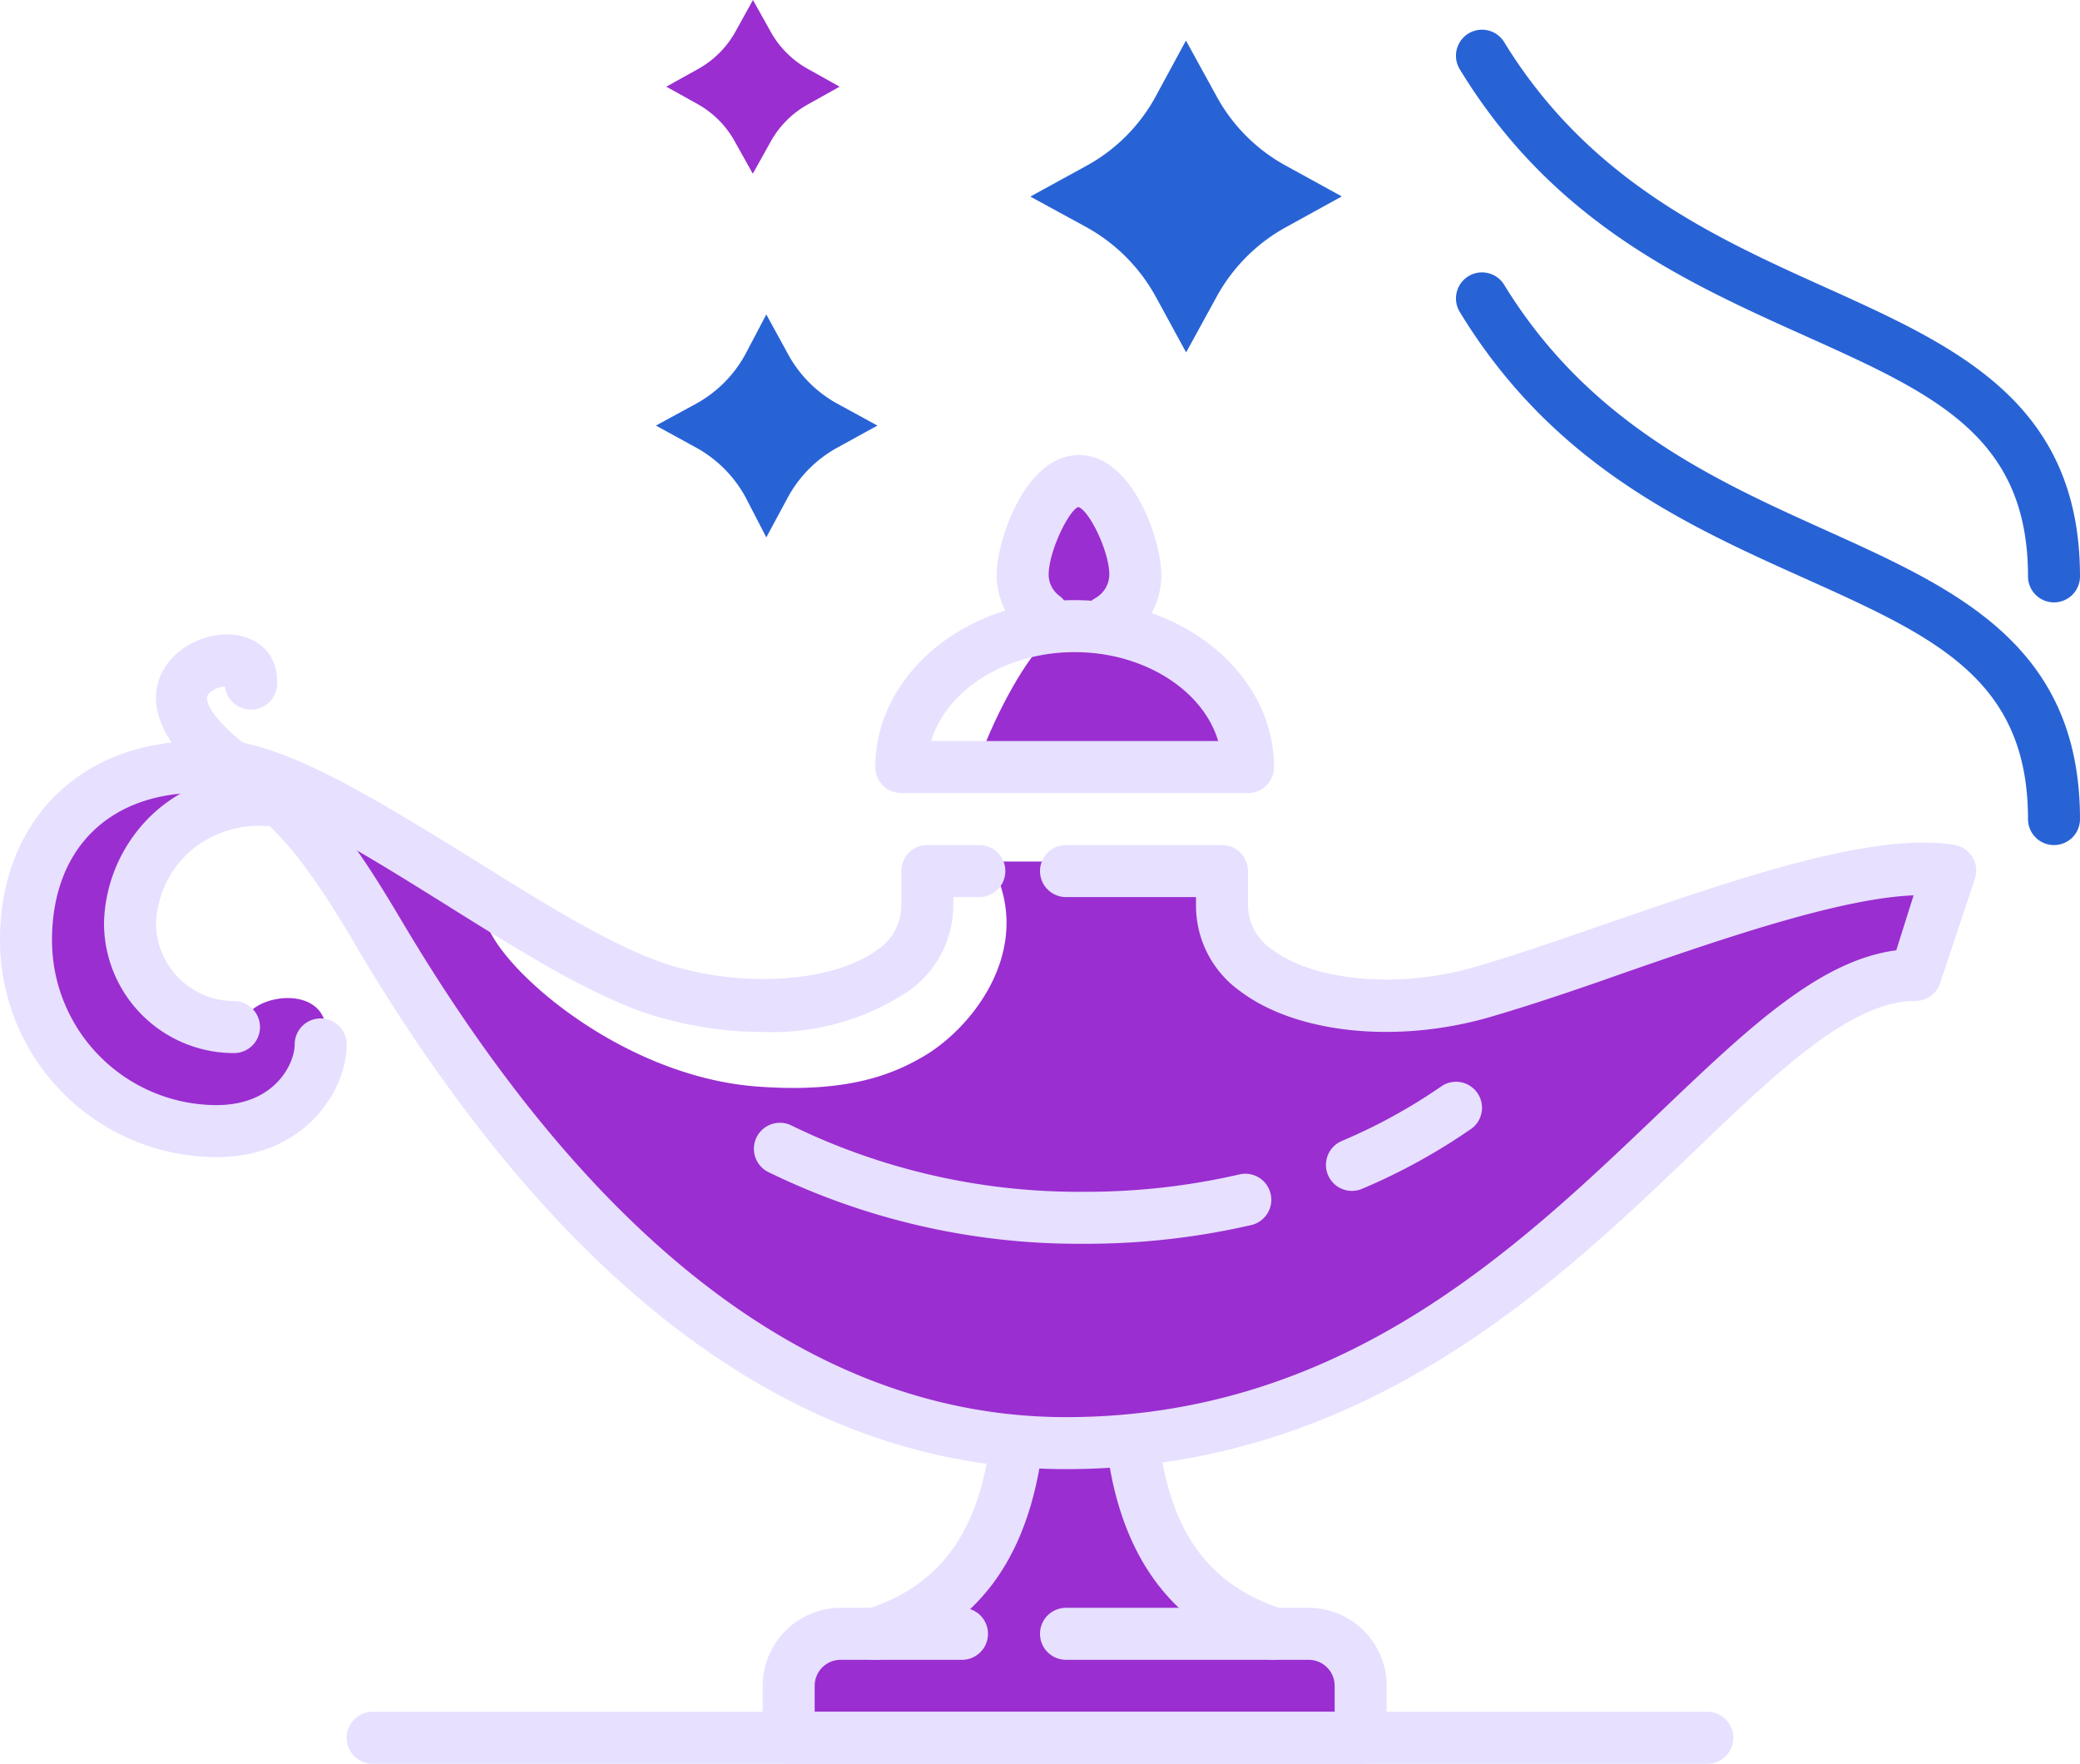 <svg xmlns="http://www.w3.org/2000/svg" viewBox="0 0 120 101.75"><defs><style>.cls-1{fill:#2863d6;}.cls-2{fill:#9a2ed0;}.cls-3{fill:#e7e0ff;}</style></defs><g id="Camada_2" data-name="Camada 2"><g id="Icons"><path class="cls-1" d="M68.42,2.34l1.77,3.22a10,10,0,0,0,4,4l3.22,1.77L74.2,13.1a10.11,10.11,0,0,0-4,4l-1.77,3.23-1.76-3.23a10.18,10.18,0,0,0-4-4l-3.23-1.76,3.23-1.77a10,10,0,0,0,4-4Z"/><path class="cls-2" d="M43.44,0l1,1.79A5.54,5.54,0,0,0,46.65,4l1.79,1L46.65,6a5.54,5.54,0,0,0-2.22,2.23l-1,1.79-1-1.79A5.54,5.54,0,0,0,40.24,6l-1.8-1,1.8-1a5.54,5.54,0,0,0,2.22-2.23Z"/><path class="cls-1" d="M44.21,18.14l1.26,2.3a7.16,7.16,0,0,0,2.86,2.86l2.29,1.25-2.29,1.26a7.19,7.19,0,0,0-2.86,2.85L44.21,31,43,28.66a7.19,7.19,0,0,0-2.86-2.85l-2.3-1.26,2.3-1.25A7.16,7.16,0,0,0,43,20.44Z"/><path class="cls-2" d="M11.45,45.44c-2.72,4.46-4.55,8-3.3,10.41.8,1.58,2.68,2.62,6,2.95.56-1.62,5.58-2.18,4.54,1.8-1.57,6-11.46,5.68-15.16,0C-2,52.07,5.2,43.16,11.45,45.44Z"/><path class="cls-2" d="M77.77,58.7c-8.67-.9-7.77-9-7.77-9H57.06a.9.9,0,0,1,.15.19c2.56,4.83-1.14,9.5-4.07,11.13-1.74,1-4.32,2-9.14,1.68-8.61-.48-16.22-7.8-16-10a1.45,1.45,0,0,1,.25-.6c-5.52-2.84-10-5.58-10-5.58s5.7,14,16.3,24.07C42,77.7,50.27,82.13,58.16,82.86c.57,0,.28,6.54-5.12,10.8-.58.46-4.49-.1-6.53,1.23-1.3.84-.51,4.86-.51,4.86H78s.62-2.78.15-3.72-4.08-1.9-7.2-2.85c-3.72-1.12-5.31-8.43-5.68-10.49,11-1.09,17.68-5.1,25.19-12.24,11.47-10.9,20.28-14.69,20.28-14.69l1.8-5.87C103.25,50.65,86,59.55,77.77,58.7Z"/><path class="cls-2" d="M64.6,36.81C66.68,30.75,63,28,62.14,28c-.68,0-3.45,3.05-2.87,7,1,.68,1.71,1.41,1.16,1.89-1.16,1-2.87,4-3.93,6.89,1.62,0,3.54-.08,5.5-.08,5,0,9.55.36,9.55-.74C71.55,42.1,68.45,38.2,64.6,36.81Z"/><path class="cls-3" d="M98.5,101.75h-77a1.5,1.5,0,0,1,0-3h77a1.5,1.5,0,0,1,0,3Z"/><path class="cls-3" d="M44,59.53a21.6,21.6,0,0,1-5.9-.83c-3.61-1-8.12-3.85-12.47-6.57-5.16-3.22-11-6.87-13.87-6.4a1.5,1.5,0,1,1-.5-3c4-.67,9.8,3,16,6.81,4.18,2.62,8.5,5.32,11.7,6.23,4.34,1.24,9.25.81,11.69-1A3.08,3.08,0,0,0,52,52.25v-2a1.5,1.5,0,0,1,1.5-1.5h3a1.5,1.5,0,0,1,0,3H55v.5a6.05,6.05,0,0,1-2.6,4.93A14.18,14.18,0,0,1,44,59.53Z"/><path class="cls-3" d="M78.5,101.75h-33a1.5,1.5,0,0,1-1.5-1.5v-3a4.51,4.51,0,0,1,4.5-4.5h7a1.5,1.5,0,0,1,0,3h-7a1.5,1.5,0,0,0-1.5,1.5v1.5H77v-1.5a1.5,1.5,0,0,0-1.5-1.5h-14a1.5,1.5,0,0,1,0-3h14a4.51,4.51,0,0,1,4.5,4.5v3A1.5,1.5,0,0,1,78.5,101.75Z"/><path class="cls-3" d="M50.5,95.75A1.5,1.5,0,0,1,50,92.83c4-1.28,6.19-4.09,7-8.82a1.5,1.5,0,1,1,3,.49c-1,5.88-3.93,9.54-9,11.18A1.47,1.47,0,0,1,50.5,95.75Z"/><path class="cls-3" d="M73.5,95.75a1.47,1.47,0,0,1-.46-.07C68,94,65,90.38,64,84.5A1.5,1.5,0,1,1,67,84c.79,4.73,3,7.54,7,8.82a1.5,1.5,0,0,1-.46,2.92Z"/><path class="cls-3" d="M63.93,37.31a1.5,1.5,0,0,1-.75-2.8A1.58,1.58,0,0,0,64,33.16c0-1.36-1.17-3.73-1.79-3.91-.54.18-1.71,2.55-1.71,3.91a1.53,1.53,0,0,0,.63,1.22,1.5,1.5,0,1,1-1.83,2.38,4.52,4.52,0,0,1-1.8-3.6c0-2,1.66-6.91,4.75-6.91S67,31.16,67,33.16a4.59,4.59,0,0,1-2.32,4A1.59,1.59,0,0,1,63.93,37.31Z"/><path class="cls-3" d="M72,45.75H52a1.5,1.5,0,0,1-1.5-1.5c0-5.31,5.16-9.63,11.5-9.63s11.5,4.32,11.5,9.63A1.5,1.5,0,0,1,72,45.75Zm-18.28-3H70.28C69.41,39.82,66,37.62,62,37.62S54.59,39.82,53.72,42.75Z"/><path class="cls-3" d="M61.5,84.75c-15.29,0-29.06-10.13-40.92-30.11L20.21,54c-3-5-5.6-8.27-8.71-8.27C6.26,45.75,3,49,3,54.25a9.51,9.51,0,0,0,9.5,9.5c3.37,0,4.5-2.4,4.5-3.5a1.5,1.5,0,0,1,3,0c0,2.62-2.38,6.5-7.5,6.5A12.51,12.51,0,0,1,0,54.25c0-6.88,4.62-11.5,11.5-11.5,5,0,8.46,5,11.29,9.73l.37.62c11.28,19,24.18,28.65,38.34,28.65,15.88,0,26-9.69,34.16-17.48,5.14-4.91,9.28-8.87,13.74-9.45l1-3.17c-4.28.17-11.13,2.54-16.78,4.5-2.82,1-5.48,1.89-7.76,2.55-5.33,1.52-11.09.91-14.31-1.52A6.05,6.05,0,0,1,69,52.25v-.5H61.5a1.5,1.5,0,0,1,0-3h9a1.5,1.5,0,0,1,1.5,1.5v2a3.08,3.08,0,0,0,1.4,2.53c2.44,1.84,7.35,2.27,11.69,1,2.2-.63,4.82-1.54,7.6-2.5,7.56-2.61,15.37-5.31,20.06-4.54a1.5,1.5,0,0,1,1.17,2l-2,6a1.49,1.49,0,0,1-1.42,1c-3.68,0-7.89,4-12.77,8.69C89.65,74.17,78.58,84.75,61.5,84.75Z"/><path class="cls-1" d="M118.5,48.75a1.5,1.5,0,0,1-1.5-1.5c0-8.09-5.4-10.52-12.87-13.88C97.32,30.31,89.6,26.84,84.22,18a1.5,1.5,0,1,1,2.56-1.57c4.9,8,12.17,11.28,18.58,14.17C112.89,34,120,37.22,120,47.25A1.5,1.5,0,0,1,118.5,48.75Z"/><path class="cls-1" d="M118.5,34.75a1.5,1.5,0,0,1-1.5-1.5c0-8.09-5.4-10.52-12.87-13.88C97.32,16.31,89.6,12.84,84.22,4a1.5,1.5,0,1,1,2.56-1.57c4.9,8,12.17,11.28,18.58,14.17C112.89,20,120,23.22,120,33.25A1.5,1.5,0,0,1,118.5,34.75Z"/><path class="cls-3" d="M62.5,71.75a40.8,40.8,0,0,1-18.18-4.14,1.5,1.5,0,0,1,1.35-2.68A37.76,37.76,0,0,0,62.5,68.75a39.34,39.34,0,0,0,9-1,1.5,1.5,0,1,1,.69,2.92A42.51,42.51,0,0,1,62.5,71.75Z"/><path class="cls-3" d="M78,68.7a1.5,1.5,0,0,1-.59-2.88,32,32,0,0,0,5.8-3.19,1.5,1.5,0,0,1,1.71,2.46,34.89,34.89,0,0,1-6.34,3.49A1.51,1.51,0,0,1,78,68.7Z"/><path class="cls-3" d="M13.5,45.75a1.47,1.47,0,0,1-.83-.25C12.06,45.09,9,42.92,9,40.25c0-2.18,2.12-3.65,4.1-3.65a3.17,3.17,0,0,1,1.88.57,2.52,2.52,0,0,1,1,2.08,1.5,1.5,0,0,1-3,.35,1.49,1.49,0,0,0-.76.27c-.19.12-.28.25-.28.38,0,.77,1.38,2.12,2.33,2.76a1.49,1.49,0,0,1-.83,2.74Z"/><path class="cls-3" d="M13.5,60.75A7.5,7.5,0,0,1,6,53.25a8.91,8.91,0,0,1,3.15-6.59,9,9,0,0,1,7.6-1.89,1.5,1.5,0,1,1-.5,3A6.17,6.17,0,0,0,11.09,49,5.9,5.9,0,0,0,9,53.25a4.51,4.51,0,0,0,4.5,4.5,1.5,1.5,0,0,1,0,3Z"/></g></g></svg>